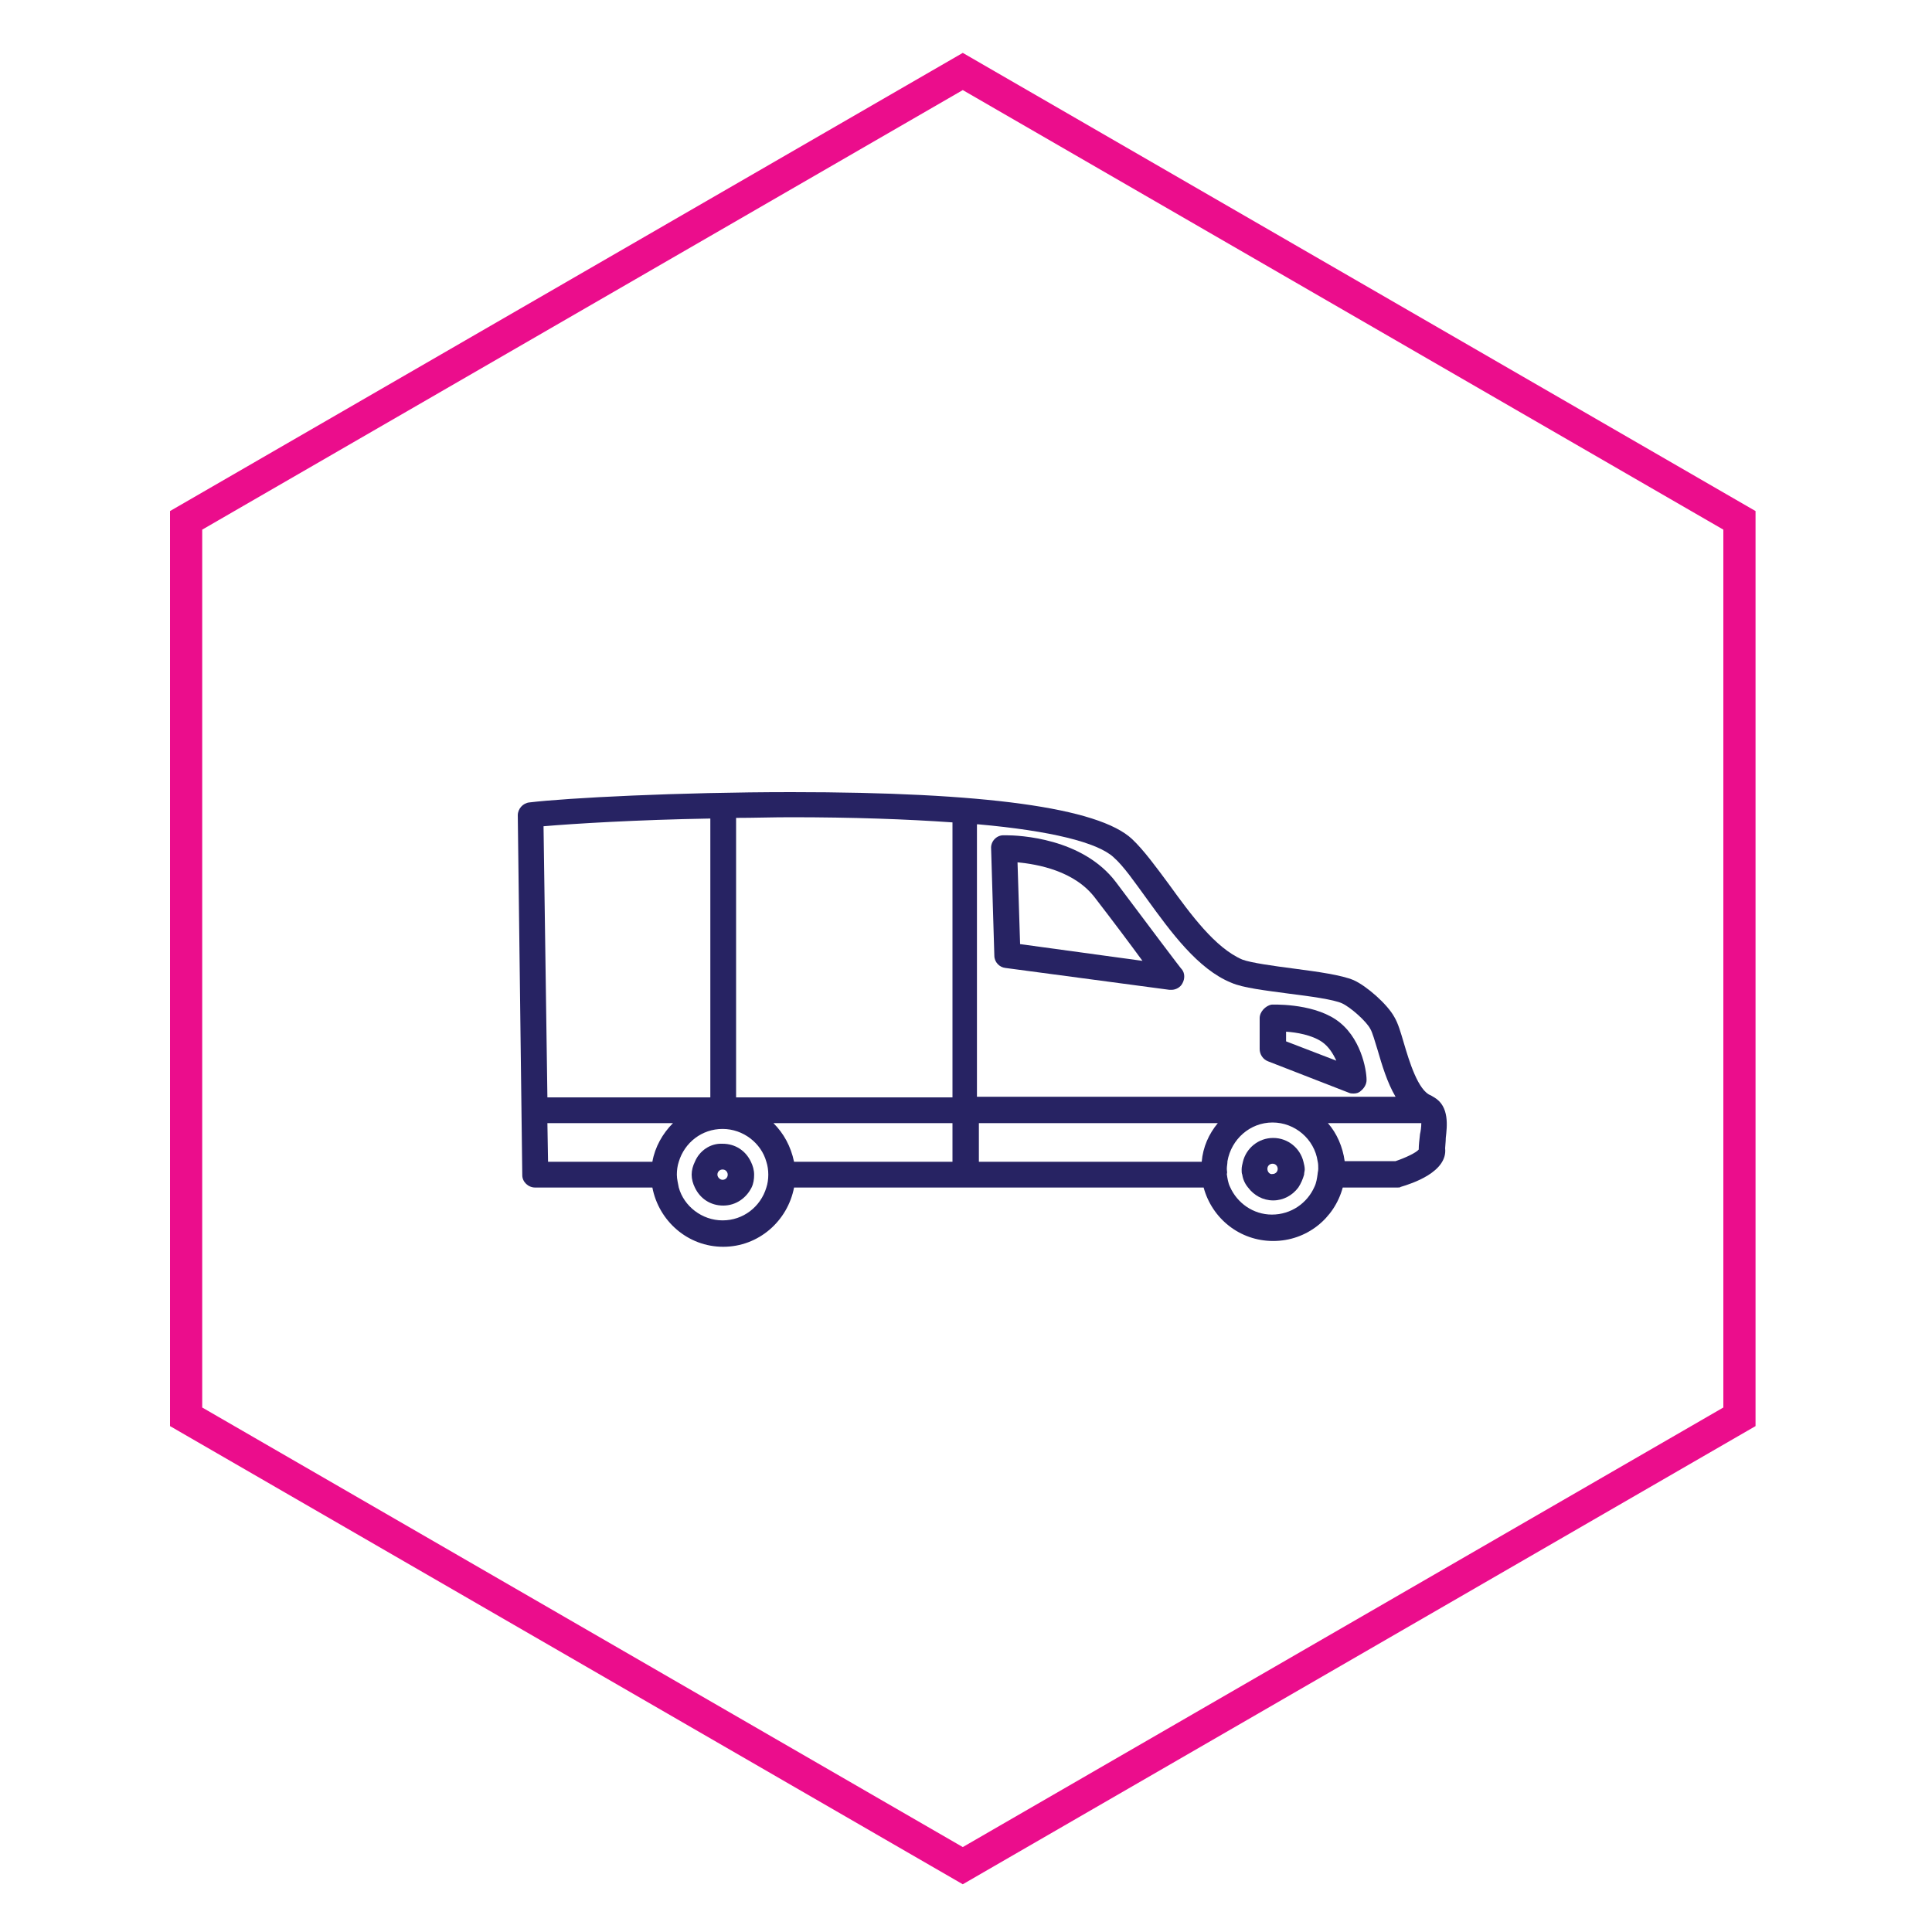 <?xml version="1.0" encoding="utf-8"?>
<!-- Generator: Adobe Illustrator 21.1.0, SVG Export Plug-In . SVG Version: 6.00 Build 0)  -->
<svg version="1.1" id="Layer_1" xmlns="http://www.w3.org/2000/svg" xmlns:xlink="http://www.w3.org/1999/xlink" x="0px" y="0px"
	 viewBox="0 0 300 300" style="enable-background:new 0 0 300 300;" xml:space="preserve">
<style type="text/css">
	.st0{fill:#272363;}
	.st1{fill:none;stroke:#EB0D8C;stroke-width:5;stroke-miterlimit:10;}
</style>
<path class="st0" d="M83.1,184.4h18.2c1,5.2,5.5,9.2,11,9.2c5.5,0,10-4,11-9.2h63.6c1.3,4.8,5.6,8.3,10.8,8.3
	c5.2,0,9.5-3.5,10.8-8.3h8.5c0.2,0,0.4,0,0.5-0.1c1.7-0.5,7.3-2.3,6.9-6c0-0.3,0.1-1,0.1-1.6c0.2-1.8,0.6-4.9-1.8-6.3v0h0
	c-0.2-0.1-0.3-0.2-0.5-0.3c-2-0.7-3.4-5.4-4.2-8.1c-0.5-1.7-0.9-3.1-1.5-4.1c-1.1-2-4.3-4.8-6.3-5.7c-1.9-0.8-5.5-1.3-9.3-1.8
	c-3.1-0.4-6.7-0.9-8-1.4c-4.2-1.8-8-7-11.4-11.7c-2-2.7-3.9-5.3-5.7-7c-5.2-4.9-23-7.3-52.9-7.3c-17.5,0-34.9,0.9-40.7,1.6
	c-1,0.1-1.8,1-1.8,2l0.7,55.9C81.1,183.5,82,184.4,83.1,184.4 M206.2,174.4h14.5c0,0.6-0.1,1.3-0.2,1.7c-0.1,0.9-0.2,1.7-0.2,2.4
	c-0.4,0.5-2.1,1.3-3.6,1.8h-7.9C208.5,178.1,207.6,176,206.2,174.4 M190.5,181.5c0-0.4,0.1-0.8,0.1-1.2c0.6-3.4,3.5-6,7-6
	c3.5,0,6.5,2.6,7,6c0.1,0.4,0.1,0.8,0.1,1.2c0,0.3-0.1,0.6-0.1,0.8c-0.1,0.7-0.2,1.4-0.5,2c-1.1,2.5-3.6,4.3-6.6,4.3
	c-2.9,0-5.4-1.8-6.5-4.3c-0.3-0.6-0.4-1.3-0.5-2C190.6,182.1,190.5,181.8,190.5,181.5 M151.9,174.4h37.2c-1.4,1.7-2.3,3.7-2.5,6
	h-34.6V174.4z M151.9,128c11.2,1,18.5,2.8,21,5.1c1.6,1.4,3.3,3.9,5.2,6.5c3.7,5.1,7.9,10.9,13.1,13c1.8,0.8,5.3,1.2,9,1.7
	c3.2,0.4,6.9,0.9,8.2,1.5c1.3,0.6,3.8,2.8,4.4,4c0.3,0.5,0.7,1.9,1.1,3.2c0.7,2.4,1.5,5.1,2.8,7.3h-19.3h-45.7V128z M120.1,174.4
	h27.8v6h-24.6C122.8,178,121.7,176,120.1,174.4 M114.3,170.4l0-43.4c2.8,0,5.6-0.1,8.5-0.1c9.6,0,18,0.3,25.1,0.8v42.7H114.3z
	 M105.1,182.4c0-0.7,0.1-1.4,0.3-2c0.9-3,3.6-5.1,6.8-5.1c3.2,0,6,2.2,6.8,5.1c0.2,0.6,0.3,1.3,0.3,2v0c0,0.7-0.1,1.4-0.3,2
	c-0.9,3-3.6,5.1-6.8,5.1c-3.2,0-6-2.2-6.8-5.1C105.3,183.8,105.1,183.1,105.1,182.4L105.1,182.4z M85,174.4h19.5
	c-1.6,1.6-2.8,3.7-3.2,6H85.1L85,174.4z M84.4,128.3c4.7-0.4,14.3-1,25.9-1.2l0,43.3H85L84.4,128.3z"/>
<path class="st0" d="M193,180.4c-0.1,0.4-0.2,0.8-0.2,1.2c0,0.3,0,0.6,0.1,0.8c0.1,0.7,0.4,1.4,0.9,2c0.9,1.2,2.3,2,3.9,2
	c1.6,0,3-0.8,3.9-2c0.4-0.6,0.7-1.3,0.9-2c0-0.3,0.1-0.6,0.1-0.8c0-0.4-0.1-0.8-0.2-1.2c-0.5-2.1-2.4-3.7-4.7-3.7
	C195.4,176.7,193.5,178.3,193,180.4 M196.8,181.5c0-0.5,0.4-0.8,0.8-0.8c0.5,0,0.8,0.4,0.8,0.8c0,0.5-0.4,0.8-0.8,0.8
	C197.2,182.4,196.8,182,196.8,181.5"/>
<path class="st0" d="M107.9,180.4c-0.3,0.6-0.5,1.3-0.5,2v0c0,0.7,0.2,1.4,0.5,2c0.8,1.7,2.4,2.8,4.4,2.8c2,0,3.6-1.2,4.4-2.8
	c0.3-0.6,0.4-1.3,0.4-2v0c0-0.7-0.2-1.4-0.5-2c-0.8-1.7-2.4-2.8-4.4-2.8C110.3,177.5,108.6,178.7,107.9,180.4 M111.4,182.4
	c0-0.5,0.4-0.8,0.8-0.8c0.5,0,0.8,0.4,0.8,0.8v0c0,0.5-0.4,0.8-0.8,0.8C111.8,183.2,111.4,182.8,111.4,182.4L111.4,182.4z"/>
<path class="st0" d="M173.3,137c-5.2-6.9-15.1-7.3-17.1-7.3l-0.4,0c-1.1,0-2,1-1.9,2.1l0.5,16.6c0,1,0.8,1.8,1.7,1.9l25.5,3.4
	c0.1,0,0.2,0,0.3,0c0.7,0,1.4-0.4,1.7-1c0.4-0.7,0.4-1.6-0.1-2.2C183.5,150.6,178.4,143.8,173.3,137 M177.4,149.2l-19-2.6l-0.4-12.7
	c3.1,0.3,8.9,1.3,12.1,5.6C172.8,143,175.5,146.6,177.4,149.2"/>
<path class="st0" d="M195.6,158.1v4.8c0,0.8,0.5,1.6,1.3,1.9l12.6,4.9c0.2,0.1,0.5,0.1,0.7,0.1c0.4,0,0.8-0.1,1.1-0.4
	c0.5-0.4,0.9-1,0.9-1.7c0-1.6-0.9-6.8-4.8-9.4c-3.9-2.6-10-2.3-10-2.3C196.5,156.2,195.6,157.1,195.6,158.1 M199.7,160.2
	c1.6,0.1,4,0.5,5.6,1.6c1,0.7,1.7,1.8,2.2,2.9l-7.8-3V160.2z"/>
<polygon class="st1" points="270.1,220 270.1,80.8 149.5,11.1 28.9,80.8 28.9,220 149.5,289.7 "/>
</svg>
